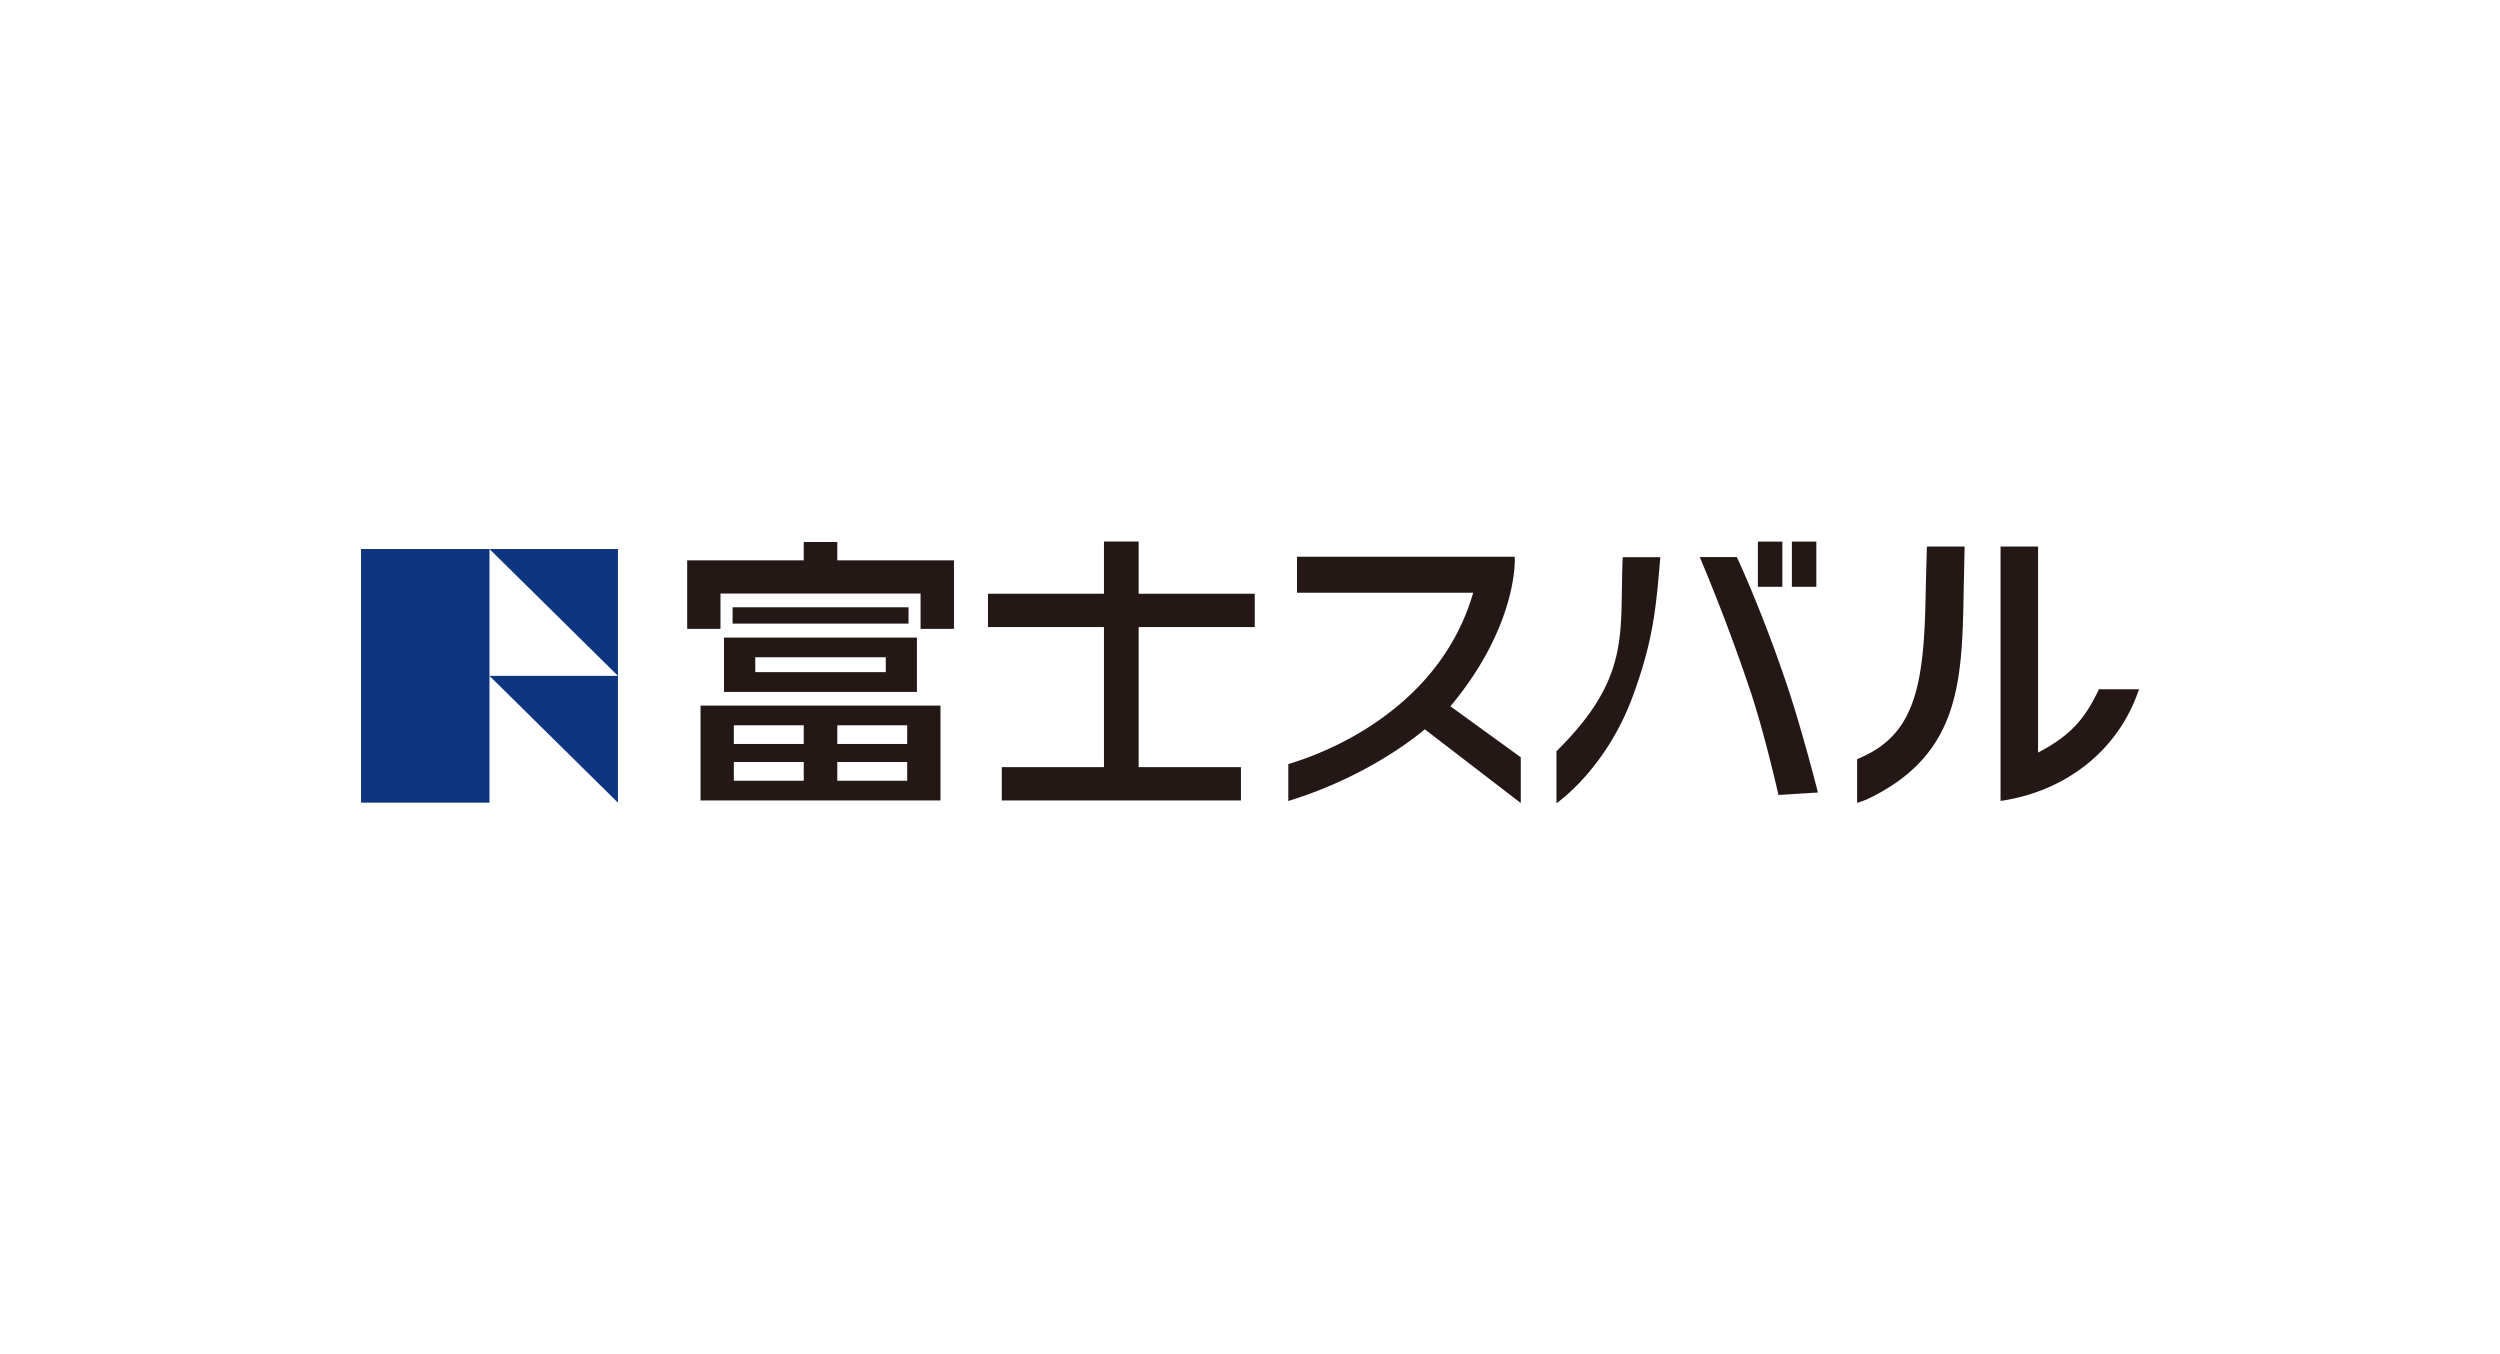 <svg width="277" height="150" viewBox="0 0 277 150" fill="none" xmlns="http://www.w3.org/2000/svg"><g clip-path="url(#clip0_70_12)"><path d="M54.235 60.83H40v28.108h14.235V60.83zm0 0l14.234 14.054V60.83H54.235zm0 14.054l14.234 14.054V74.884H54.235z" fill="#0E357F"/><path d="M77.62 88.69h26.586V78.18H77.62v10.51zm15.151-8.328h7.745v2.07h-7.745v-2.07zm0 4.065h7.745v2.082h-7.745v-2.082zm-11.46-4.065h7.744v2.07H81.31v-2.07zm0 4.065h7.744v2.082H81.31v-2.082zm19.356-17.14H81.172v1.81h19.495v-1.81z" fill="#231815"/><path d="M92.771 60.05h-3.716v2.032H76.14v7.597h3.69v-3.916h22.168v3.916h3.703v-7.597h-12.93V60.05zM80.218 76.669h21.377v-6.023H80.218v6.023zm3.465-3.842h14.46v1.648h-14.46v-1.648zM126.161 60h-3.841v5.788h-12.854v3.693h12.854v15.516h-11.323v3.693h26.499v-3.693h-11.335V69.481h12.866v-3.693h-12.866V60zm34.557 18.243c7.293-8.737 7.13-15.987 7.117-16.285v-.273h-24.126v3.991h19.52c-1.394 4.809-4.18 9.047-8.323 12.505-4.243 3.544-8.837 5.453-11.962 6.42l-.201.061v4.09l.389-.124c8.385-2.652 13.695-6.94 14.737-7.82l10.632 8.167v-5.069l-7.783-5.638v-.025zm40.532-18.23h-2.711v5.006h2.711v-5.007zm-3.765 0h-2.712v5.006h2.712v-5.007zm-.427 28.082s-1.557-6.89-3.113-11.525a213.799 213.799 0 00-5.611-14.847h4.104s2.699 5.688 5.574 14.227c1.719 5.13 3.414 11.86 3.414 11.86l-4.356.273-.012.012zm-13.093-26.36c-.489 5.862-.828 9.332-3.037 15.368C177.94 85.27 172.455 89 172.455 89v-5.763c8.397-8.29 6.954-13.174 7.343-21.502h4.167zm29.537-1.177s-.113 3.668-.138 5.254c-.176 9.766-1.08 15.269-6.829 17.958l-.766.347v4.846l1.017-.36c10.481-4.944 10.619-13.112 10.795-23.447l.101-4.598h-4.18zm19.054 15.826l-.075.16c-1.456 2.975-2.912 4.884-6.665 6.842V60.558h-4.155V88.74l.351-.05c7.03-1.14 12.59-5.59 14.85-11.922l.151-.397h-4.444l-.013.013z" fill="#231815"/></g><defs><clipPath id="clip0_70_12"><path fill="#fff" transform="translate(40 60)" d="M0 0h197v29H0z"/></clipPath></defs></svg>